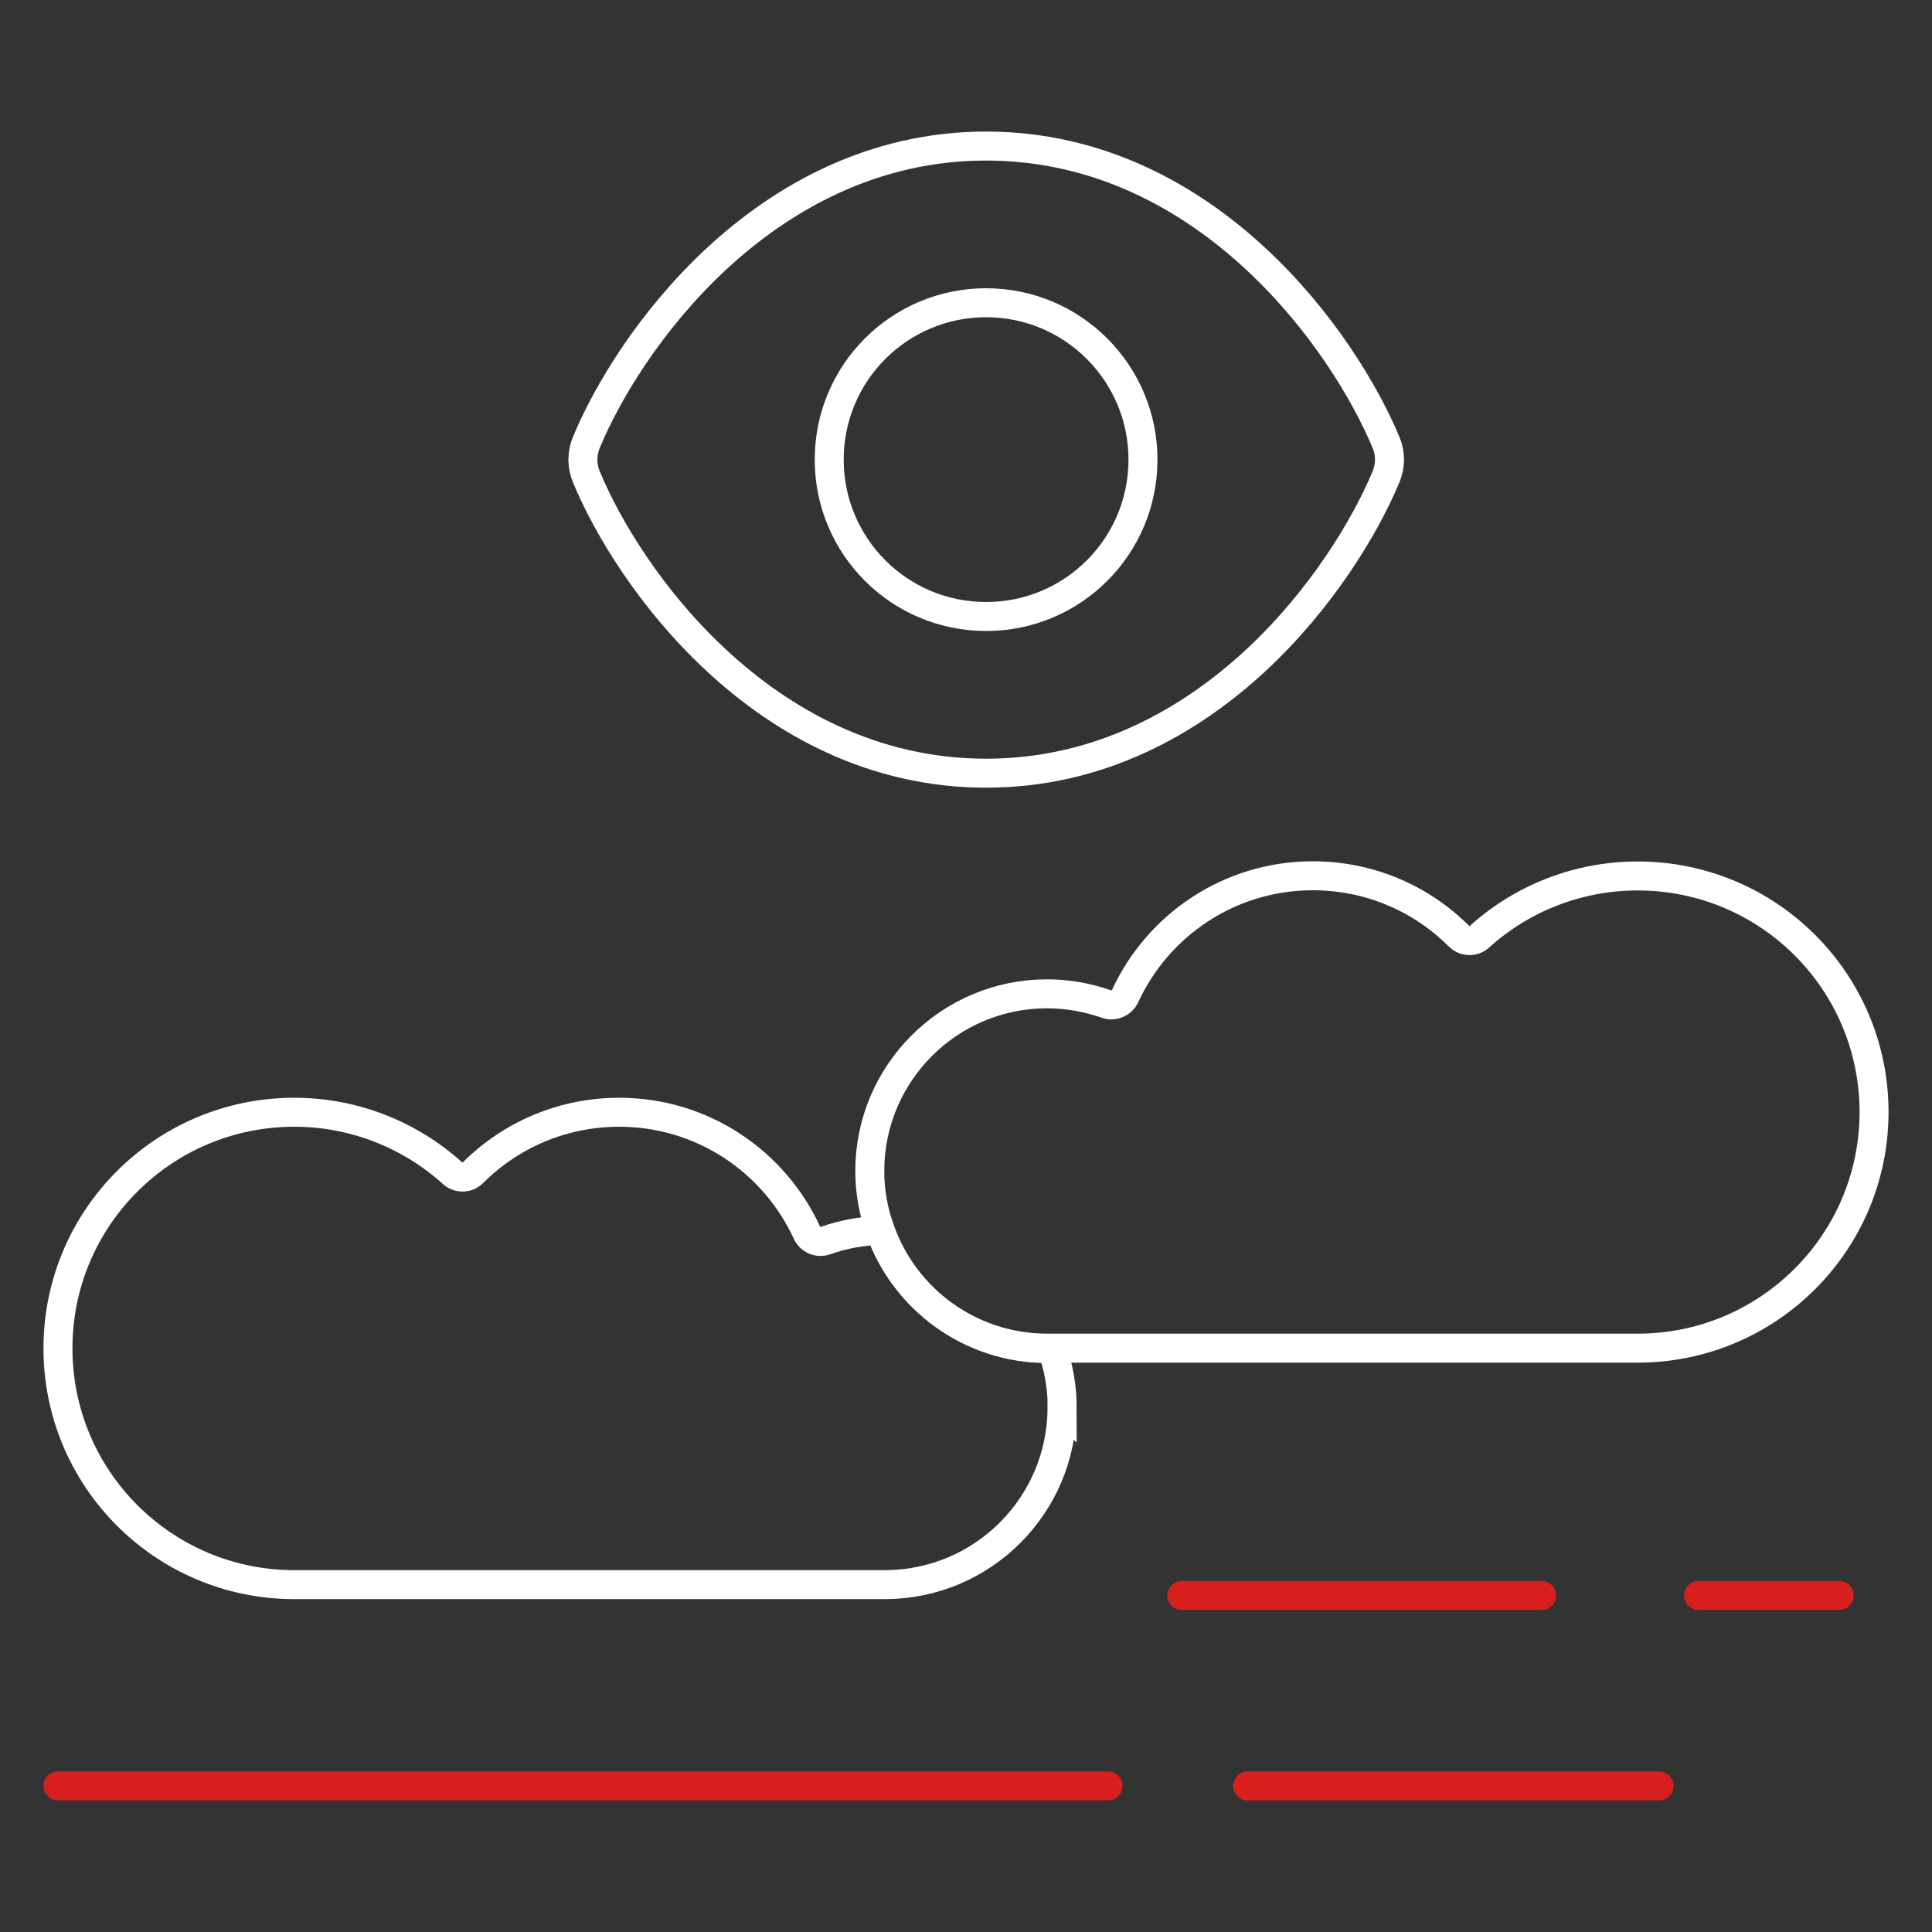 <?xml version="1.0" encoding="UTF-8"?>
<svg id="Ebene_3" xmlns="http://www.w3.org/2000/svg" viewBox="0 0 100 100">
  <rect x="0" y="0" width="100" height="100" fill="#333333" stroke="none"/>
  <defs>
    <style>
      .cls-1 {
        stroke: #d7201d;
        stroke-linecap: round;
        stroke-linejoin: round;
      }

      .cls-1, .cls-2 {
        fill: none;
        stroke-width: 1.5px;
      }

      .cls-2 {
        stroke: #fff;
        stroke-miterlimit: 10;
      }
    </style>
  </defs>
  <path class="cls-2" d="M51.04,7.56c-5.86,0-10.54,2.67-13.96,5.84-3.39,3.15-5.66,6.91-6.73,9.5-.24.57-.24,1.21,0,1.78,1.07,2.59,3.34,6.36,6.73,9.5,3.41,3.17,8.1,5.84,13.96,5.84s10.54-2.67,13.96-5.84c3.39-3.15,5.66-6.91,6.74-9.5.24-.57.24-1.21,0-1.78-1.08-2.59-3.35-6.36-6.74-9.5-3.41-3.17-8.1-5.84-13.96-5.84ZM59.16,23.79c0-4.48-3.63-8.12-8.12-8.12s-8.12,3.63-8.12,8.12,3.63,8.12,8.12,8.12,8.12-3.63,8.12-8.12Z"/>
  <line class="cls-1" x1="87.92" y1="82.58" x2="95.2" y2="82.58"/>
  <line class="cls-1" x1="85.87" y1="92.44" x2="64.58" y2="92.44"/>
  <line class="cls-1" x1="57.35" y1="92.44" x2="3" y2="92.44"/>
  <g>
    <path class="cls-2" d="M54.97,72.85c0,5.06-4.11,9.17-9.17,9.17H15.23c-6.75,0-12.23-5.47-12.23-12.23s5.48-12.22,12.23-12.22h0c3.15,0,6.03,1.2,8.2,3.16.3.27.77.26,1.05-.03,1.94-1.94,4.62-3.13,7.57-3.13,4.32,0,8.03,2.56,9.72,6.24.17.36.58.54.96.4.89-.31,1.84-.5,2.83-.52,1.26,3.56,4.66,6.11,8.65,6.11h.24c.34.96.53,1.98.53,3.06Z"/>
    <path class="cls-2" d="M97,57.56c0,6.75-5.48,12.22-12.23,12.22h-30.57c-3.99,0-7.39-2.55-8.65-6.11-.34-.96-.53-1.99-.53-3.06,0-5.06,4.11-9.17,9.17-9.17,1.08,0,2.11.19,3.08.53.37.13.78-.04.96-.4,1.69-3.68,5.4-6.24,9.72-6.24,2.96,0,5.63,1.19,7.57,3.13.29.29.76.3,1.05.03,2.17-1.96,5.05-3.15,8.2-3.15h0c6.75,0,12.23,5.46,12.23,12.22Z"/>
  </g>
  <line class="cls-1" x1="61.17" y1="82.58" x2="79.79" y2="82.58"/>
</svg>